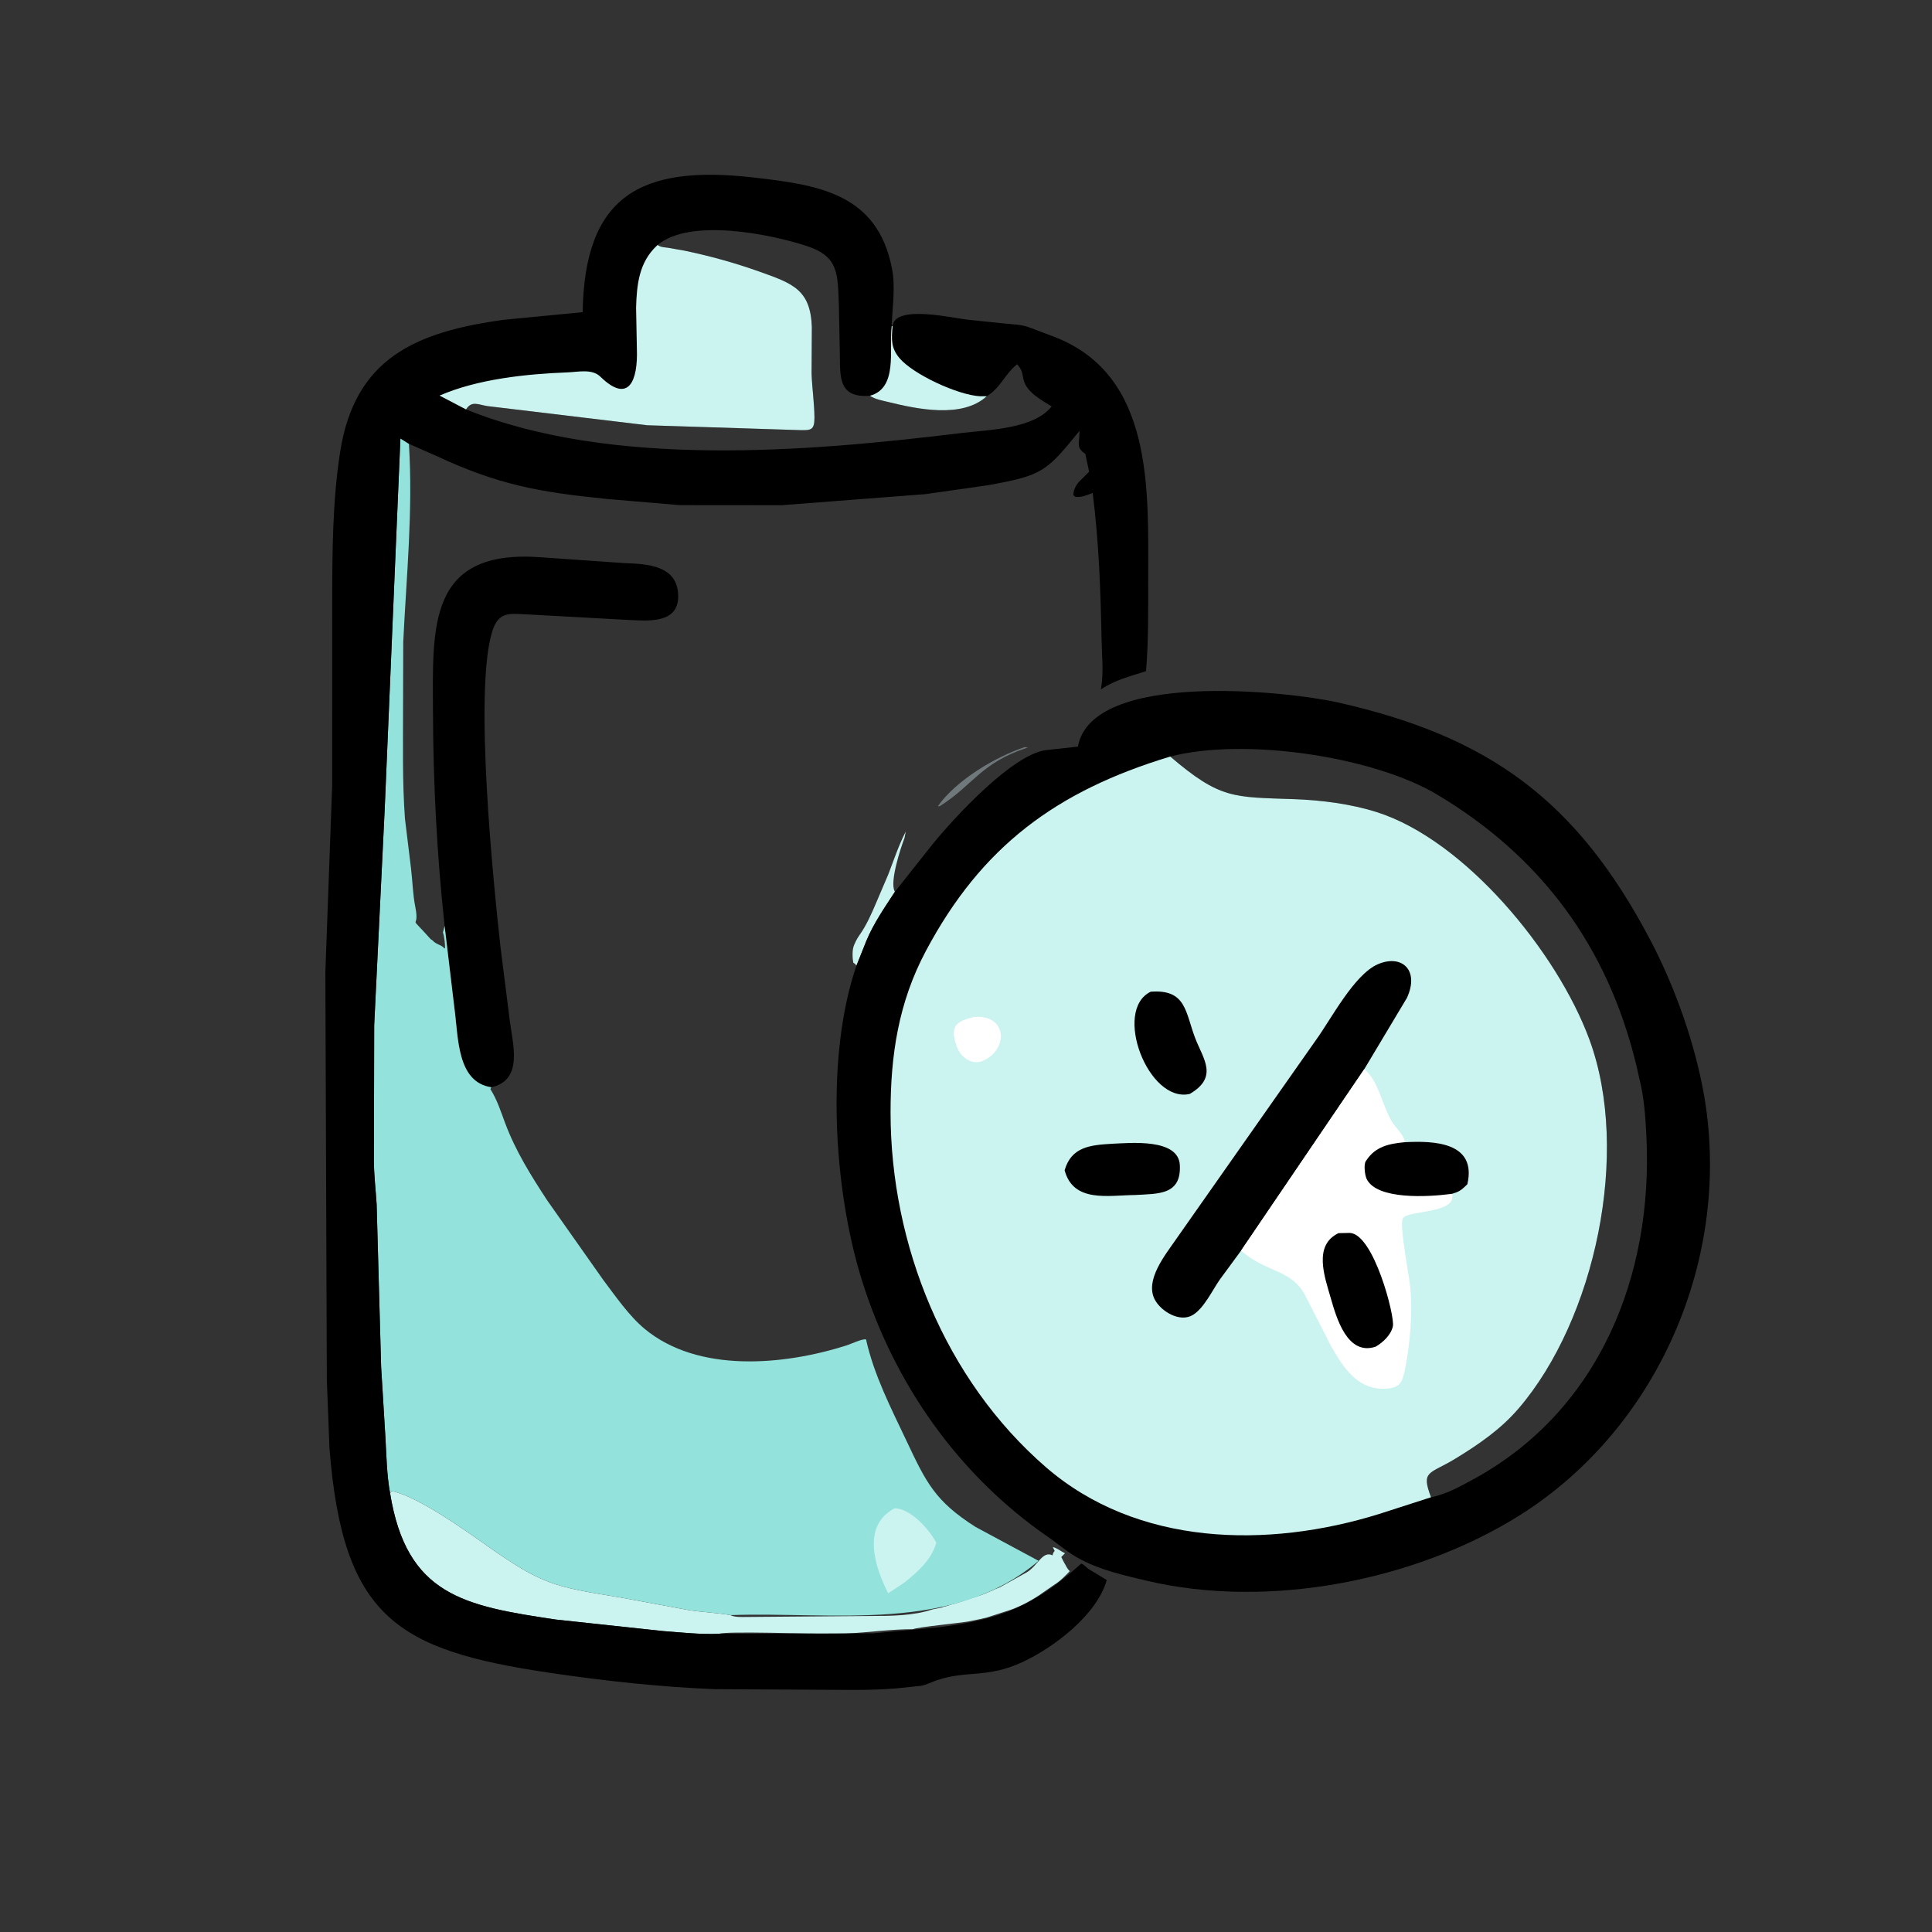 <svg height="1024" width="1024" xmlns:xlink="http://www.w3.org/1999/xlink" xmlns="http://www.w3.org/2000/svg">
	<rect width="100%" height="100%" fill="#333333" stroke="none"/>
	<path d="M339.396 247.511L340.506 247.61C324.796 252.743 322.688 259.818 311.52 266.921C311.05 267.165 311.318 267.102 310.701 267.031C316.751 258.437 329.811 250.683 339.396 247.511Z" transform="scale(1.6 1.6)" fill="#6F787A"></path>
	<path d="M284.691 309.802C287.03 306.531 288.712 302.659 290.282 298.973L294.247 289.684C296.089 284.895 297.692 280.046 300.04 275.469L299.63 277.582C298.405 280.774 294.741 291.817 296.316 295.165L296.444 295.417C293.102 300.542 289.403 305.887 287.047 311.539L283.689 319.941C283.348 319.344 283.528 319.505 283.01 319.137L282.659 318.906C282.363 317.287 282.264 314.69 282.886 313.167L283.043 312.812C283.507 311.708 284.009 310.79 284.691 309.802Z" transform="scale(1.6 1.6)" fill="#CBF3F0"></path>
	<path d="M129.21 494.587L129.844 493.943C138.565 495.756 154.078 506.926 161.25 511.977C179.841 525.068 183.451 525.564 205.782 529.231L228.122 533.359C232.712 534.073 237.43 534.229 241.99 535.025L242.245 535.164C243.644 535.767 245.851 535.64 247.331 535.64L288.438 535.312C294.988 535.312 302.69 535.263 308.906 533.125L311.655 532.583C312.302 532.454 311.794 532.556 312.578 532.266L313.848 531.953C314.165 531.89 314.455 531.729 314.766 531.641L318.286 530.62C319.99 530.052 321.716 529.392 323.438 528.906L324.844 528.447C327.06 527.709 329.074 526.587 331.25 525.781L339.863 520.996C343.711 518.925 345.283 513.54 348.672 515.234L348.76 514.844C348.896 514.346 349.05 514.133 349.375 513.75L348.75 512.5C350.211 512.781 351.436 513.941 352.812 514.531L351.562 515.781L352.49 517.617C353.207 518.692 353.323 519.463 354.375 520.469C352.88 521.992 351.158 523.824 349.297 524.922L344.224 528.442C340.816 530.714 336.789 532.785 332.812 533.906L326.797 535.859C326.217 536.025 325.753 536.045 325.156 536.25L320.874 537.114C318.45 537.599 303.466 539.044 302.5 539.688C295.181 539.688 287.824 540.757 280.492 541.125L273.647 541.236C269.576 541.248 240.447 540.28 238.241 541.209C232.078 541.493 225.788 540.769 219.651 540.314L184.184 536.505C153.736 531.989 134.678 528.482 129.21 494.587Z" transform="scale(1.6 1.6)" fill="#CBF3F0"></path>
	<path d="M147.287 306.747C144.726 283.118 143.504 259.535 143.429 235.781C143.34 207.643 141.551 181.686 179.417 184.621L206.904 186.545C214.352 186.817 224.624 187.23 224.665 197.5C224.702 206.706 214.529 205.639 208.441 205.38L175.003 203.547C169.048 203.316 165.172 202.288 163.044 209.21C156.941 229.063 163.467 292.485 165.758 313.433L168.874 338.115C169.84 345.808 173.471 357.833 162.755 360.17C151.364 358.471 151.853 343.738 150.553 334.118L147.287 306.747Z" transform="scale(1.6 1.6)"></path>
	<path d="M129.21 494.587C128.103 488.58 128.017 481.968 127.657 475.865L126.255 452.83L124.768 398.97C124.47 394.198 123.896 389.497 123.859 384.7L123.956 339.619L127.431 268.163L132.641 145.23L135.455 147.01C136.857 169.004 134.637 190.709 133.578 212.636L133.515 234.062C133.521 246.431 133.249 258.914 134.151 271.253L136.153 287.656C136.668 291.9 136.741 296.245 137.574 300.428C139.262 308.91 134.439 301.894 142.656 311.097L143.328 311.549C144.304 312.851 146.604 313.067 147.188 314.222L147.423 314.062C147.469 312.76 147.163 310.019 146.722 308.906L147.287 306.747L150.553 334.118C151.853 343.738 151.364 358.471 162.755 360.17L162.452 360.781C164.721 364.393 165.872 368.134 167.357 372.095C170.834 381.372 175.933 389.494 181.342 397.75L199.81 423.959C203.862 429.339 208.404 435.952 213.594 440.244C231.295 454.882 259.539 452.307 280.314 445.726C281.828 445.246 285.571 443.444 286.878 443.683C289.55 455.626 295.114 466.342 300.291 477.309C306.834 491.169 309.782 497.306 323.164 505.818L344.046 517.049C315.645 541.228 275.93 533.8 241.99 535.025C237.43 534.229 232.712 534.073 228.122 533.359L205.782 529.231C183.451 525.564 179.841 525.068 161.25 511.977C154.078 506.926 138.565 495.756 129.844 493.943L129.21 494.587Z" transform="scale(1.6 1.6)" fill="#93E2DB"></path>
	<path d="M296.354 499.637C301.74 499.711 307.896 506.735 310.153 511.028C308.675 516.647 303.895 520.787 299.532 524.308L294.209 527.793C289.792 519.074 285.315 505.434 296.354 499.637Z" transform="scale(1.6 1.6)" fill="#CBF3F0"></path>
	<path d="M238.241 541.209L289.26 541.065L311.064 539.055C331.651 536.422 342.586 531.998 358.158 517.971C358.983 518.154 359.868 519.254 360.605 519.749L366.628 523.42C363.328 535.036 349.029 545.774 338.813 550.534C326.92 556.076 320.547 553.211 310.469 556.56C308.706 557.146 306.973 558.099 305.132 558.441L296.967 559.297C287.556 560.094 277.94 559.731 268.493 559.731L236.697 559.557C218.354 558.814 200.149 556.816 181.994 554.119C131.697 546.647 113.576 535.936 109.145 479.789L108.268 456.992L107.78 321.994L110.039 260.07L110.049 200.212C110.074 183.412 110.082 166.453 112.66 149.81C117.503 118.533 137.875 109.933 166.875 105.938L193.007 103.414C193.661 64.97 211.99 54.485 249.646 58.801C270.99 61.247 290.716 64.001 295.499 89.072C296.649 95.099 295.644 101.341 295.414 107.401L295.394 108.015L295.683 108.091L295.737 107.741C296.885 100.9 315.931 105.423 320.432 105.888L332.787 107.169C335.372 107.432 338.462 107.497 340.892 108.428C343.619 109.472 346.163 110.411 348.908 111.447C382.418 124.103 380.351 162.573 380.353 192.453C380.353 202.409 380.461 212.391 379.64 222.323C374.361 224.061 369.358 225.228 364.682 228.374L364.757 227.96C365.641 222.735 365.002 216.828 364.9 211.538C364.591 195.374 363.999 179.356 361.965 163.308C359.998 164.008 358.386 164.803 356.266 164.599L355.601 164.062C355.483 162.493 356.392 160.801 357.4 159.637L360.779 156.269L359.531 150.359C356.333 148.127 357.634 147.185 357.594 142.737C346.625 156.217 345.448 157.474 327.306 160.732L306.591 163.686L258.945 167.356L225.043 167.326L201.144 165.292C178.43 163.025 165.069 160.564 144.707 151.111L135.455 147.01L132.641 145.23L127.431 268.163L123.956 339.619L123.859 384.7C123.896 389.497 124.47 394.198 124.768 398.97L126.255 452.83L127.657 475.865C128.017 481.968 128.103 488.58 129.21 494.587C134.678 528.482 153.736 531.989 184.184 536.505L219.651 540.314C225.788 540.769 232.078 541.493 238.241 541.209ZM217.857 81.144L218.235 81.396C219.063 81.911 220.356 81.944 221.308 82.079L226.812 83.044C235.191 84.799 243.31 87.042 251.383 89.908C262.61 93.894 268.487 95.897 268.936 108.329L268.845 123.699C269.009 128.576 269.759 133.41 269.801 138.275C269.839 142.682 268.487 142.545 264.806 142.48L214.394 140.872L161.439 134.522C158.416 134.05 156.242 132.636 154.389 135.631C202.877 155.21 268.027 149.588 318.373 143.454C327.204 142.378 342.453 142.179 348.372 134.627C345.007 132.53 340.046 129.95 339.077 125.786C338.455 123.113 338.727 122.863 336.957 120.664C332.919 123.795 331.459 128.523 326.883 131.25C318.752 138.709 303.848 135.524 294.271 133.174C292.253 132.679 289.884 132.3 288.173 131.096C277.81 131.926 278.291 125.017 278.213 117.33L277.887 101.082C277.483 90.667 277.881 84.95 267.171 81.466C254.919 77.48 228.605 72.179 217.857 81.144Z" transform="scale(1.6 1.6)"></path>
	<path d="M295.394 108.015L295.683 108.091C295.31 112.285 295.093 115.24 297.971 118.64C302.544 124.04 317.347 130.896 324.688 131.267L326.883 131.25C318.752 138.709 303.848 135.524 294.271 133.174C292.253 132.679 289.884 132.3 288.173 131.096C297.486 128.576 294.483 115.87 295.348 108.385L295.394 108.015Z" transform="scale(1.6 1.6)" fill="#CBF3F0"></path>
	<path d="M217.857 81.144L218.235 81.396C219.063 81.911 220.356 81.944 221.308 82.079L226.812 83.044C235.191 84.799 243.31 87.042 251.383 89.908C262.61 93.894 268.487 95.897 268.936 108.329L268.845 123.699C269.009 128.576 269.759 133.41 269.801 138.275C269.839 142.682 268.487 142.545 264.806 142.48L214.394 140.872L161.439 134.522C158.416 134.05 156.242 132.636 154.389 135.631L145.6 131.041C158.293 125.534 174.352 123.882 188.081 123.349C191.647 123.21 196.139 122.108 198.885 124.782C208.412 134.064 211.342 125.829 210.975 115.625L210.714 101.954C210.917 94.333 211.677 86.917 217.559 81.415L217.857 81.144Z" transform="scale(1.6 1.6)" fill="#CBF3F0"></path>
	<path d="M296.444 295.417L308.998 279.561C316.722 270.157 335.238 250.214 346.249 248.518L357.073 247.316C361.689 221.977 426.464 228.926 443.248 232.708C492.971 243.912 522.231 264.82 546.747 311.517C554.387 326.069 560.454 342.878 563.749 358.906C574.966 413.476 550.637 472.462 503.122 502.145C468.506 523.77 419.892 533.147 379.697 523.599C372.637 521.921 364.704 520.134 358.277 516.723L357.747 516.453C354.034 514.542 350.616 511.503 347.172 509.129C317.484 488.666 296.138 458.289 285.432 423.835C276.072 393.714 273.458 349.735 283.689 319.941L287.047 311.539C289.403 305.887 293.102 300.542 296.444 295.417ZM387.655 250.617C404.293 264.816 408.527 264.009 428.738 264.734C437.711 265.055 447.498 266.298 456.086 269.027C485.237 278.29 515.798 315.26 526.51 344.344C540.287 381.753 528.397 437.047 503.036 466.609C497.123 473.502 489.774 478.534 482.078 483.226C473.508 488.451 470.663 487.03 474.045 495.988L475.219 495.726C479.841 494.576 484.009 492.243 488.161 489.977C529.821 467.234 547.694 422.467 545.391 376.279C545.085 370.145 544.625 363.393 543.083 357.441L542.065 352.908C532.553 313.477 510.517 283.806 476.132 263.245C455.075 250.653 412.548 244.2 387.655 250.617Z" transform="scale(1.6 1.6)"></path>
	<path d="M474.045 495.988L456.825 501.536C419.932 513.002 376.742 512.266 346.426 485.986C313.021 457.029 295.035 412.326 295.009 368.578C294.998 349.546 297.629 332.089 306.69 315.05C325.097 280.435 349.876 262.046 387.655 250.617C404.293 264.816 408.527 264.009 428.738 264.734C437.711 265.055 447.498 266.298 456.086 269.027C485.237 278.29 515.798 315.26 526.51 344.344C540.287 381.753 528.397 437.047 503.036 466.609C497.123 473.502 489.774 478.534 482.078 483.226C473.508 488.451 470.663 487.03 474.045 495.988Z" transform="scale(1.6 1.6)" fill="#CBF3F0"></path>
	<path d="M322.554 336.896L324.375 336.82C333.989 337.302 333.65 348.3 325.086 351.638C321.433 352.678 318.1 349.993 316.935 346.662L316.805 346.272C314.545 339.832 316.858 338.309 322.554 336.896Z" transform="scale(1.6 1.6)" fill="white"></path>
	<path d="M368.49 378.88C374.318 378.639 390.364 376.997 390.835 385.938C391.362 395.948 383.627 395.409 376.029 395.863C367.123 395.938 355.568 398.536 352.669 387.659C354.939 379.883 361.133 379.307 368.49 378.88Z" transform="scale(1.6 1.6)"></path>
	<path d="M381.186 328.519C393.085 327.613 392.637 335.44 395.988 344.062C398.601 350.788 403.685 356.797 394.124 362.377C380.398 365.549 368.545 334.654 381.186 328.519Z" transform="scale(1.6 1.6)"></path>
	<path d="M411.12 414.287L404.094 423.849C401.603 427.408 398.835 433.396 395.1 435.622C390.778 438.199 384.554 434.368 382.52 430.469C379.152 424.011 386.127 415.571 389.547 410.571L435.987 344.438C440.878 337.702 448.569 322.832 456.401 319.431C464.286 316.006 470.314 321.268 466.073 330.545L451.931 354.179L411.12 414.287Z" transform="scale(1.6 1.6)"></path>
	<path d="M451.931 354.179C456.836 358.123 457.866 366.521 461.288 371.868C462.322 373.483 464.987 376.005 465.23 377.82L465.279 378.374C474.941 377.845 489.302 378.297 486.086 392.293C484.839 393.526 483.889 394.497 482.188 395.082L481.02 395.464C482.682 402.253 466.123 400.763 464.677 403.653C463.519 405.968 466.974 423.708 467.243 427.029C467.9 435.144 467.144 444.827 465.559 452.885C464.598 457.771 464.087 459.857 458.628 460.037C449.596 460.335 444.87 452.848 440.934 445.938L432.568 429.539C427.987 420.259 419.492 421.758 411.12 414.287L451.931 354.179Z" transform="scale(1.6 1.6)" fill="white"></path>
	<path d="M465.279 378.374C474.941 377.845 489.302 378.297 486.086 392.293C484.839 393.526 483.889 394.497 482.188 395.082L481.02 395.464L480.382 395.543C473.238 396.469 456.199 397.539 452.74 390.586C452.143 389.385 451.725 385.987 452.365 384.761L452.656 384.352C455.644 379.8 460.079 378.881 465.279 378.374Z" transform="scale(1.6 1.6)"></path>
	<path d="M443.407 408.495L447.188 408.421C455.098 408.859 462.109 436.013 461.415 439.33C460.816 442.196 458.123 444.682 455.723 446.096C446.266 449.266 442.687 436.451 440.793 429.876C438.797 422.948 434.977 412.494 443.407 408.495Z" transform="scale(1.6 1.6)"></path>
</svg>
